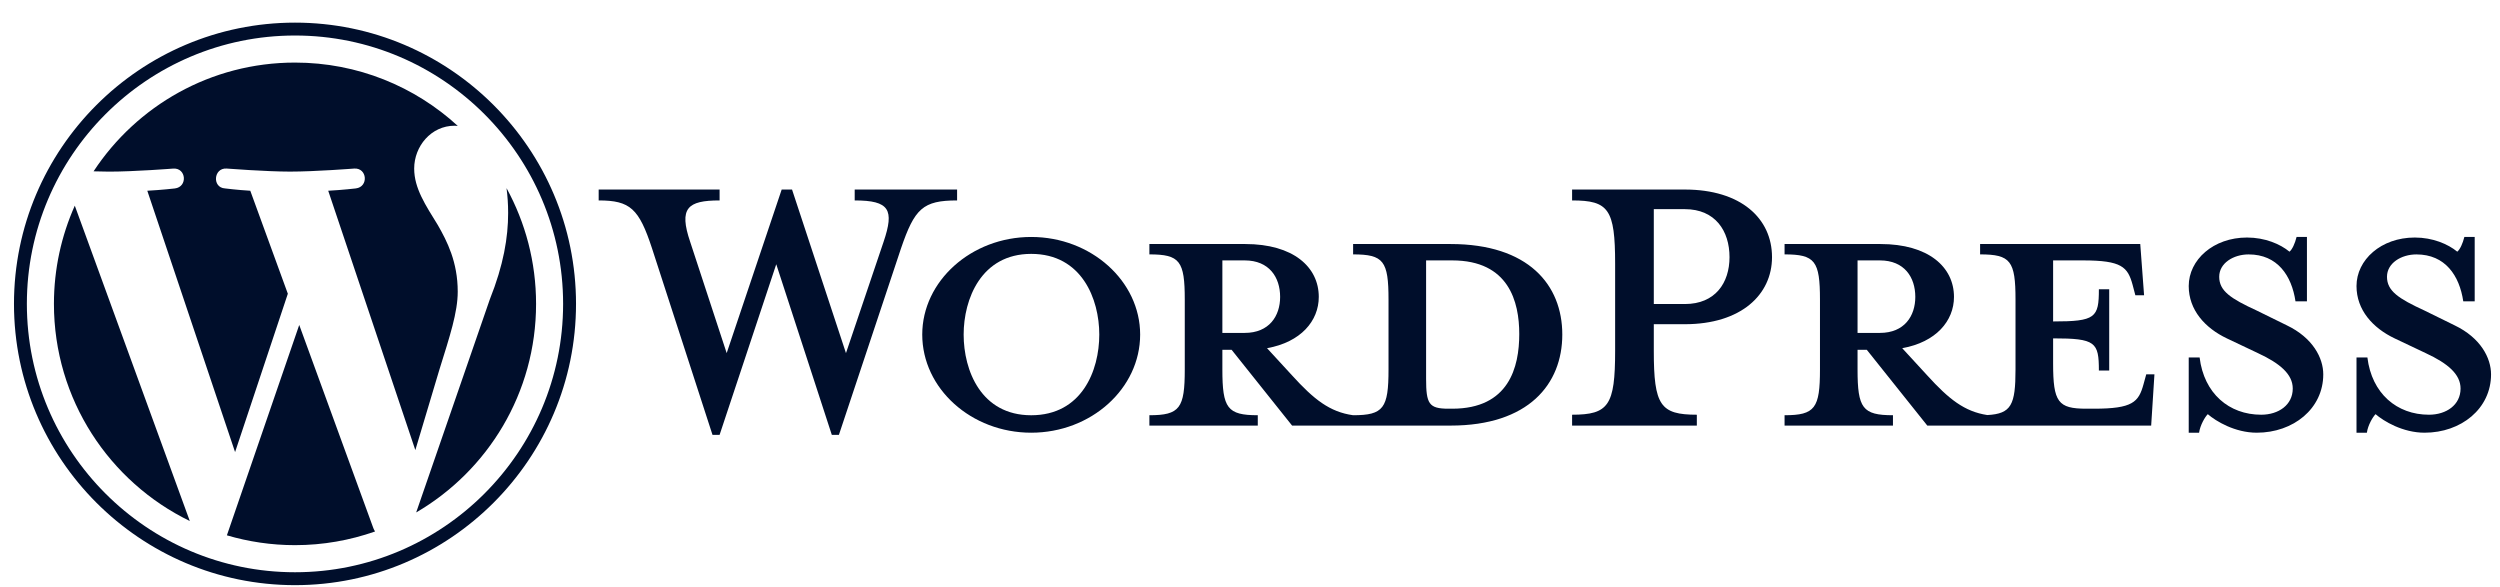 <svg width="98" height="23" viewBox="0 0 98 23" fill="none" xmlns="http://www.w3.org/2000/svg">
<path d="M56.864 9.566H53.042V9.972C54.237 9.972 54.43 10.229 54.43 11.746V14.482C54.43 15.999 54.237 16.277 53.042 16.277C52.124 16.149 51.504 15.657 50.65 14.717L49.668 13.649C50.992 13.413 51.696 12.58 51.696 11.639C51.696 10.464 50.693 9.566 48.814 9.566H45.056V9.972C46.251 9.972 46.443 10.229 46.443 11.746V14.482C46.443 15.999 46.251 16.277 45.056 16.277V16.683H49.305V16.277C48.109 16.277 47.917 15.999 47.917 14.482V13.713H48.28L50.65 16.683H56.864C59.918 16.683 61.242 15.059 61.242 13.114C61.242 11.169 59.918 9.566 56.864 9.566ZM47.917 13.05V10.208H48.792C49.753 10.208 50.181 10.87 50.181 11.639C50.181 12.388 49.753 13.05 48.792 13.05H47.917V13.05ZM56.928 16.021H56.779C56.01 16.021 55.903 15.829 55.903 14.845V10.208C55.903 10.208 56.843 10.208 56.928 10.208C59.149 10.208 59.555 11.832 59.555 13.093C59.555 14.396 59.149 16.021 56.928 16.021Z" fill="#000E2B"/>
<path d="M33.162 13.842L34.636 9.481C35.063 8.22 34.871 7.857 33.504 7.857V7.43H37.518V7.857C36.173 7.857 35.853 8.178 35.319 9.738L32.885 17.047H32.607L30.429 10.358L28.208 17.047H27.93L25.56 9.738C25.048 8.178 24.706 7.857 23.468 7.857V7.43H28.208V7.857C26.948 7.857 26.606 8.156 27.055 9.481L28.486 13.842L30.642 7.43H31.048L33.162 13.842Z" fill="#000E2B"/>
<path d="M40.423 16.962C38.074 16.962 36.152 15.231 36.152 13.115C36.152 11.02 38.074 9.289 40.423 9.289C42.772 9.289 44.694 11.02 44.694 13.115C44.694 15.231 42.772 16.962 40.423 16.962ZM40.423 9.952C38.459 9.952 37.775 11.726 37.775 13.115C37.775 14.526 38.459 16.278 40.423 16.278C42.409 16.278 43.092 14.526 43.092 13.115C43.092 11.726 42.409 9.952 40.423 9.952Z" fill="#000E2B"/>
<path d="M66.516 16.257V16.684H61.626V16.257C63.057 16.257 63.313 15.893 63.313 13.756V10.337C63.313 8.199 63.057 7.857 61.626 7.857V7.43H66.046C68.245 7.43 69.463 8.562 69.463 10.08C69.463 11.555 68.245 12.709 66.046 12.709H64.829V13.756C64.829 15.893 65.085 16.257 66.516 16.257ZM66.046 8.199H64.829V11.918H66.046C67.242 11.918 67.797 11.085 67.797 10.08C67.797 9.054 67.242 8.199 66.046 8.199Z" fill="#000E2B"/>
<path d="M84.133 14.674L84.027 15.059C83.835 15.764 83.599 16.021 82.083 16.021H81.784C80.674 16.021 80.482 15.764 80.482 14.247V13.264C82.147 13.264 82.276 13.413 82.276 14.525H82.681V11.34H82.276C82.276 12.452 82.147 12.601 80.482 12.601V10.208H81.656C83.172 10.208 83.407 10.464 83.599 11.169L83.706 11.575H84.048L83.898 9.566H77.62V9.972C78.816 9.972 79.008 10.229 79.008 11.746V14.482C79.008 15.87 78.845 16.22 77.902 16.27C77.006 16.133 76.391 15.644 75.549 14.717L74.567 13.649C75.891 13.413 76.596 12.58 76.596 11.639C76.596 10.464 75.592 9.566 73.713 9.566H69.955V9.972C71.151 9.972 71.343 10.229 71.343 11.746V14.482C71.343 15.999 71.151 16.277 69.955 16.277V16.683H74.204V16.277C73.009 16.277 72.816 15.999 72.816 14.482V13.713H73.179L75.55 16.683H84.326L84.454 14.675H84.133V14.674ZM72.816 13.05V10.208H73.692C74.653 10.208 75.08 10.87 75.08 11.639C75.08 12.388 74.653 13.05 73.692 13.05H72.816V13.05Z" fill="#000E2B"/>
<path d="M88.467 16.962C87.613 16.962 86.865 16.513 86.545 16.235C86.438 16.342 86.246 16.663 86.204 16.962H85.798V14.013H86.225C86.396 15.423 87.378 16.257 88.638 16.257C89.321 16.257 89.876 15.872 89.876 15.231C89.876 14.675 89.385 14.248 88.51 13.842L87.293 13.265C86.438 12.858 85.798 12.153 85.798 11.213C85.798 10.187 86.759 9.311 88.083 9.311C88.787 9.311 89.385 9.567 89.748 9.866C89.855 9.781 89.962 9.546 90.026 9.289H90.432V11.811H89.983C89.834 10.807 89.278 9.973 88.147 9.973C87.549 9.973 86.993 10.315 86.993 10.85C86.993 11.405 87.442 11.704 88.467 12.175L89.641 12.752C90.666 13.243 91.072 14.034 91.072 14.675C91.072 16.021 89.898 16.962 88.467 16.962Z" fill="#000E2B"/>
<path d="M95.044 16.962C94.19 16.962 93.442 16.513 93.122 16.235C93.015 16.342 92.823 16.663 92.781 16.962H92.375V14.013H92.802C92.973 15.423 93.955 16.257 95.215 16.257C95.898 16.257 96.454 15.872 96.454 15.231C96.454 14.675 95.963 14.248 95.087 13.842L93.87 13.265C93.015 12.858 92.375 12.153 92.375 11.213C92.375 10.187 93.336 9.311 94.66 9.311C95.364 9.311 95.962 9.567 96.325 9.866C96.432 9.781 96.539 9.546 96.603 9.289H97.008V11.811H96.56C96.411 10.807 95.856 9.973 94.724 9.973C94.126 9.973 93.57 10.315 93.57 10.85C93.57 11.405 94.019 11.704 95.044 12.175L96.218 12.752C97.243 13.243 97.649 14.034 97.649 14.675C97.649 16.021 96.475 16.962 95.044 16.962Z" fill="#000E2B"/>
<path d="M2.114 11.912C2.114 15.656 4.288 18.891 7.44 20.424L2.932 8.062C2.408 9.239 2.114 10.541 2.114 11.912Z" fill="#000E2B"/>
<path d="M17.943 11.434C17.943 10.265 17.524 9.455 17.164 8.825C16.685 8.046 16.236 7.386 16.236 6.607C16.236 5.738 16.895 4.928 17.823 4.928C17.865 4.928 17.904 4.934 17.945 4.936C16.264 3.394 14.024 2.453 11.564 2.453C8.262 2.453 5.358 4.148 3.668 6.716C3.89 6.723 4.099 6.728 4.276 6.728C5.264 6.728 6.795 6.608 6.795 6.608C7.304 6.578 7.364 7.326 6.855 7.387C6.855 7.387 6.343 7.447 5.774 7.477L9.215 17.722L11.283 11.514L9.811 7.477C9.302 7.447 8.82 7.386 8.82 7.386C8.31 7.356 8.37 6.577 8.879 6.607C8.879 6.607 10.44 6.727 11.369 6.727C12.357 6.727 13.887 6.607 13.887 6.607C14.397 6.577 14.457 7.326 13.948 7.386C13.948 7.386 13.435 7.447 12.866 7.477L16.281 17.644L17.224 14.491C17.632 13.183 17.943 12.243 17.943 11.434Z" fill="#000E2B"/>
<path d="M11.73 12.738L8.894 20.985C9.741 21.234 10.636 21.37 11.564 21.37C12.665 21.37 13.72 21.179 14.702 20.834C14.677 20.793 14.654 20.75 14.635 20.703L11.73 12.738Z" fill="#000E2B"/>
<path d="M19.856 7.375C19.896 7.676 19.919 8 19.919 8.348C19.919 9.307 19.74 10.386 19.201 11.735L16.314 20.088C19.124 18.449 21.014 15.402 21.014 11.913C21.014 10.269 20.594 8.722 19.856 7.375Z" fill="#000E2B"/>
<path d="M11.564 0.887C5.49 0.887 0.548 5.833 0.548 11.912C0.548 17.992 5.49 22.938 11.564 22.938C17.638 22.938 22.58 17.992 22.58 11.912C22.58 5.833 17.638 0.887 11.564 0.887ZM11.564 22.432C5.768 22.432 1.053 17.713 1.053 11.912C1.053 6.111 5.768 1.392 11.564 1.392C17.359 1.392 22.074 6.111 22.074 11.912C22.074 17.713 17.359 22.432 11.564 22.432Z" fill="#000E2B"/>
</svg>
